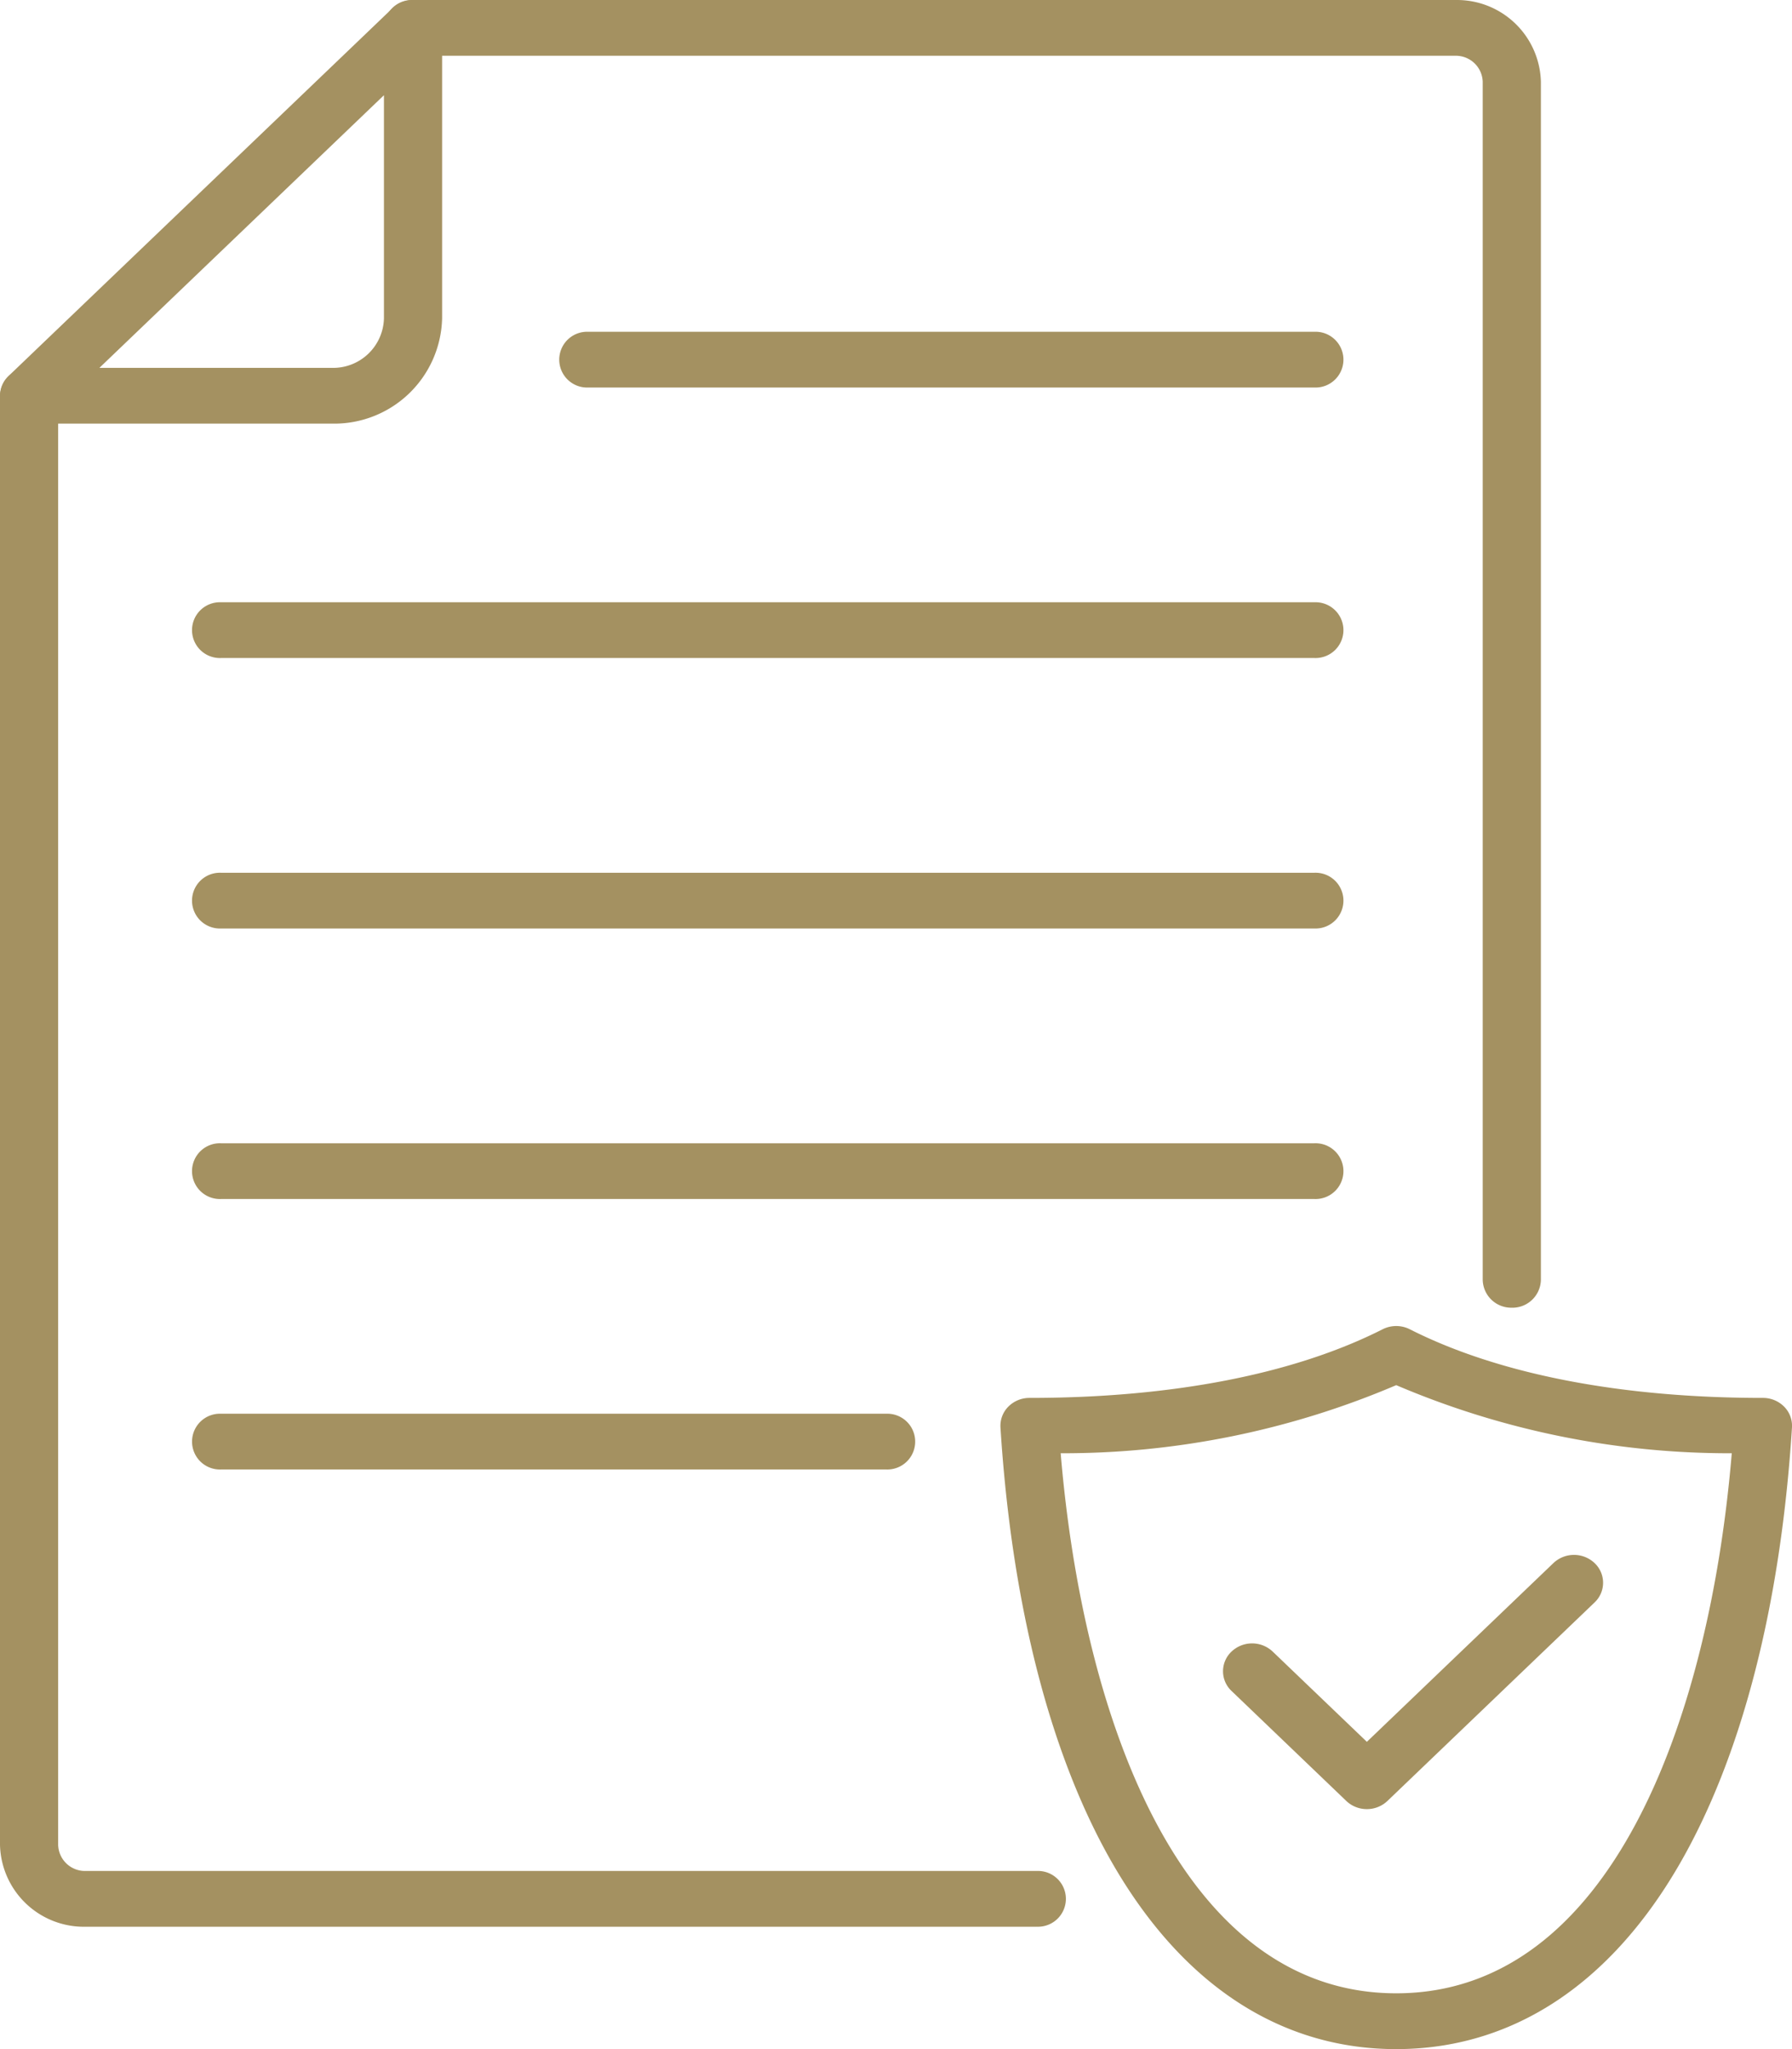 <svg xmlns="http://www.w3.org/2000/svg" width="82.148" height="93.885" viewBox="0 0 82.148 93.885"><g transform="translate(-3523.558 -693.339)"><path d="M1307.1,1807.407a1.306,1.306,0,0,1-1.333-1.277v-54.883a1.23,1.23,0,0,0-1.254-1.2h-47.784a1.278,1.278,0,1,1,0-2.554h47.784a3.845,3.845,0,0,1,3.921,3.755v54.883a1.306,1.306,0,0,1-1.333,1.277" transform="translate(2285.761 -1054.153)" fill="#a49161"/><path d="M1271.331,1850.513h-43.612a3.845,3.845,0,0,1-3.921-3.755v-66.393a1.334,1.334,0,0,1,2.666,0v66.393a1.23,1.23,0,0,0,1.255,1.2h43.612a1.278,1.278,0,1,1,0,2.554" transform="translate(2299.76 -1068.897)" fill="#a49161"/><path d="M1324.286,1894.531c-5.259,0-9.731-2.9-12.933-8.383-2.888-4.946-4.689-11.9-5.208-20.1a1.249,1.249,0,0,1,.36-.953,1.363,1.363,0,0,1,.971-.4c6.526,0,12.124-1.088,16.188-3.145a1.383,1.383,0,0,1,1.246,0c4.065,2.058,9.662,3.145,16.188,3.145a1.363,1.363,0,0,1,.971.4,1.247,1.247,0,0,1,.36.953c-.52,8.2-2.321,15.15-5.208,20.1-3.2,5.484-7.675,8.383-12.934,8.383m-15.382-27.3c1.023,12.205,5.545,24.743,15.382,24.743s14.359-12.538,15.382-24.743a38.92,38.92,0,0,1-15.382-3.121,38.916,38.916,0,0,1-15.382,3.121" transform="translate(2263.276 -1107.308)" fill="#a49161"/><path d="M1331.06,1892.707h0a1.363,1.363,0,0,1-.943-.374l-5.26-5.039a1.239,1.239,0,0,1,0-1.806,1.375,1.375,0,0,1,1.885,0l4.318,4.136,8.553-8.191a1.375,1.375,0,0,1,1.885,0,1.239,1.239,0,0,1,0,1.806l-9.495,9.094a1.364,1.364,0,0,1-.943.374" transform="translate(2255.157 -1116.48)" fill="#a49161"/><path d="M1239.019,1766.9h-13.887a1.335,1.335,0,0,1-1.232-.788,1.238,1.238,0,0,1,.289-1.391l17.6-16.852a1.376,1.376,0,0,1,1.453-.277,1.277,1.277,0,0,1,.823,1.18v13.3a4.945,4.945,0,0,1-5.042,4.829m-10.669-2.554h10.669a2.33,2.33,0,0,0,2.376-2.275v-10.218Z" transform="translate(2299.76 -1054.153)" fill="#a49161"/><path d="M1304.445,1778.547h-33.291a1.278,1.278,0,1,1,0-2.554h33.291a1.278,1.278,0,1,1,0,2.554" transform="translate(2279.369 -1067.453)" fill="#a49161"/><path d="M1291.053,1801.782h-50.125a1.278,1.278,0,1,1,0-2.554h50.125a1.278,1.278,0,1,1,0,2.554" transform="translate(2292.761 -1078.295)" fill="#a49161"/><path d="M1291.053,1825.017h-50.125a1.278,1.278,0,1,1,0-2.554h50.125a1.278,1.278,0,1,1,0,2.554" transform="translate(2292.761 -1089.137)" fill="#a49161"/><path d="M1291.053,1848.253h-50.125a1.278,1.278,0,1,1,0-2.554h50.125a1.278,1.278,0,1,1,0,2.554" transform="translate(2292.761 -1099.979)" fill="#a49161"/><path d="M1271.422,1871.488h-30.493a1.278,1.278,0,1,1,0-2.554h30.493a1.278,1.278,0,1,1,0,2.554" transform="translate(2292.761 -1110.822)" fill="#a49161"/></g></svg>